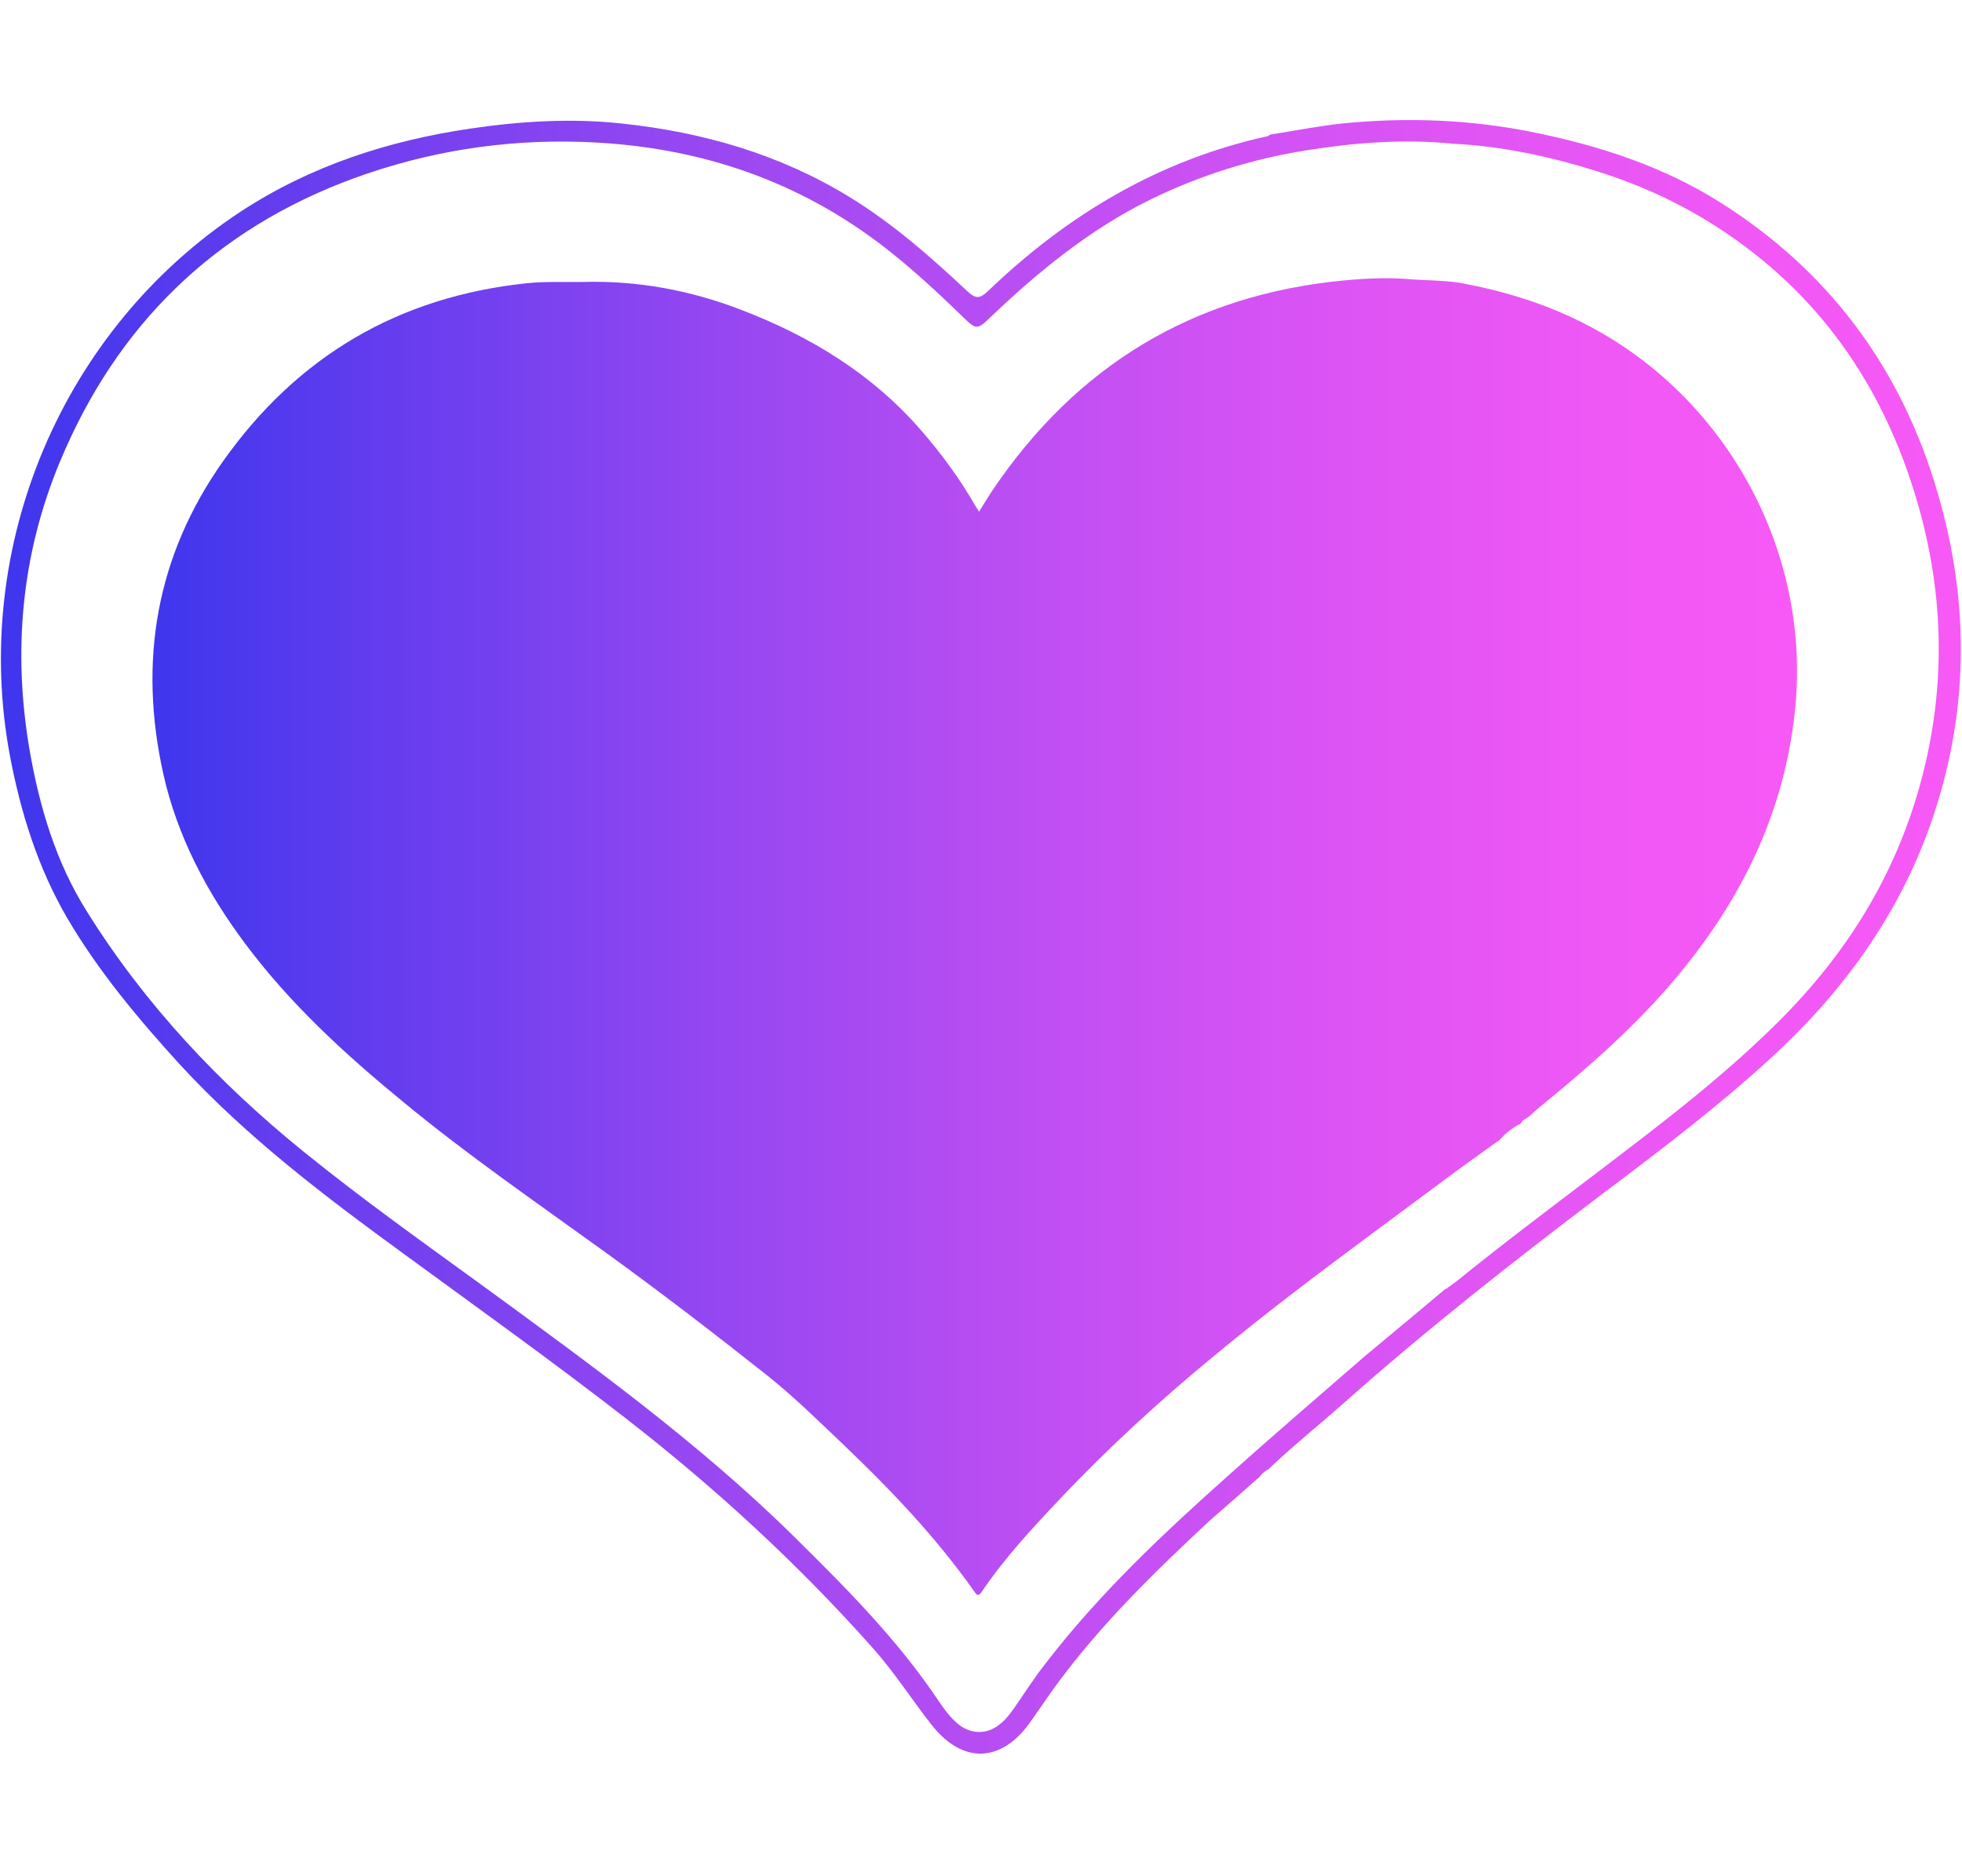 <svg width="275pt" height="263pt" viewBox="0 0 633 528" fill="none" xmlns="http://www.w3.org/2000/svg">
<path d="M410 4.7C417.9 3.5 425.7 1.9 433.6 1.1C454.3 -0.9 474.9 -0.1 495.2 4.1C516.2 8.4 536.5 15 554.8 26.5C590.4 48.9 613.7 80.6 625.3 120.9C635.7 156.7 635.2 192.4 622.7 227.7C612.2 257.2 594.4 281.6 571.5 302.6C554.4 318.3 536 332.3 517.5 346.2C488.7 368 460.3 390.3 433.2 414.4C425.2 421.5 416.9 428.1 409.2 435.5C408 436.1 407.1 436.9 406.4 437.9C405 439.1 403.6 440.3 402.3 441.5C398.2 445.1 394.1 448.7 390 452.3L389.9 452.4C372.4 468.7 355.3 485.4 341 504.8C338 508.9 335.2 513.1 332.3 517.2C323 530.2 310.6 530.6 300.7 518.1C294.3 510 288.8 501.3 281.9 493.5C257.6 466.1 230.8 441.5 202 419.1C178.7 401 154.7 383.8 130.9 366.4C105.1 347.6 79.7 328.4 58 304.8C44.6 290.1 31.8 274.8 21.7 257.6C12.2 241.3 6.7 223.6 3.2 205.2C-9.5 137.4 20.2 67.3 77.8 29.5C100.3 14.8 125.3 6.7 151.8 2.8C168.1 0.4 184.4 -0.6 200.9 1.2C226.9 4 251.6 11.1 274.1 24.9C288.1 33.5 300.3 44.2 312.2 55.4C314.7 57.7 316.1 57.8 318.7 55.3C344.4 30.6 374 12.9 409.2 5.2C409.3 5 409.7 4.8 410 4.7ZM467 376.9C467.9 376.2 468.9 375.6 469.8 374.9C484.2 363.2 499 352.1 513.7 340.9C534.6 325 555.6 309.2 574.2 290.6C595.8 269 611.4 243.9 619.5 214.4C628.3 182.5 627.3 150.6 617.3 119.1C605.6 82.1 583.9 52.8 550.5 32.4C539.3 25.6 527.5 20.4 515 16.5C500 11.8 484.7 8.5 468.9 7.7C453 6.1 437.3 7.3 421.6 9.8C404 12.6 387.1 17.9 371.2 25.7C351.6 35.3 334.8 49.1 319.1 64.1C315.5 67.6 314.8 67.6 311.3 64.2C301.2 54.4 290.9 44.8 279.4 36.7C251.9 17.3 220.9 8.1 187.4 7.1C162.3 6.3 137.9 10.2 114.3 18.8C69.2 35.3 37.6 66.3 19.3 110.4C6.9 140.2 4.1 171.3 9.5 203.1C12.7 221.6 18 239.5 28 255.4C46.7 285.4 70.6 310.8 98 333C116.9 348.3 136.7 362.4 156.4 376.7C191.1 402.1 226 427.3 256.7 457.7C273.2 474 289.6 490.5 302.6 509.9C304.6 512.8 306.6 515.7 309.4 517.9C313.7 521.2 318.9 521 323 517.4C324.9 515.8 326.3 513.8 327.7 511.8C330.8 507.3 333.8 502.6 337.2 498.3C354.6 475.6 375.4 456.1 396.7 437.1C411.1 424.2 425.8 411.6 440.4 398.9C449.1 391.7 457.8 384.4 466.4 377.2C466.9 377.2 467 377.1 467 376.9Z" fill="url(#paint0_linear_3_19)"/>
<path d="M470.5 52.5C484.4 55 497.8 59 510.5 65.4C556.5 88.5 584.2 138.7 579.2 189.7C575.8 224.4 560.9 253.7 538.4 279.6C525.8 294.1 511.4 306.6 496.6 318.7C495.6 319.5 494.7 320.4 493.7 321.3C493.3 321.6 492.9 321.9 492.5 322.2C491.8 322.5 491.2 322.9 490.9 323.5C490.7 323.8 490.4 324 490.2 324.3V324.1C487.8 325.4 485.7 327 483.9 329.1C479.4 332.4 474.8 335.6 470.3 338.9C461 345.8 451.7 352.7 442.4 359.6C425.3 372.3 408.3 385.1 391.9 398.7C374.4 413.1 357.7 428.4 342.1 444.9C333.1 454.4 324.2 464 316.8 474.9C315.9 476.2 315.4 476.5 314.4 475C302.1 457.5 287.4 442.1 272 427.4C264.1 419.9 256.3 412.2 247.8 405.4C230.4 391.6 212.7 378 194.7 365C173 349.3 150.9 334.1 130.2 317C111.4 301.6 93.6 285.3 79 265.7C66.7 249.2 57.2 231.2 52.7 211.1C44.6 174.8 50.3 140.8 72 110.1C96 76.2 128.7 57 170.1 52.7C176 52.1 182 52.4 187.9 52.3C205.8 51.8 222.9 55 239.4 61.4C261.5 69.9 281.4 82 297.1 100.1C303.7 107.7 309.7 115.8 314.7 124.6C315 125.1 315.3 125.5 315.9 126.4C317.4 124 318.7 121.8 320.1 119.7C347.3 79.3 385 56.4 433.7 51.8C441.1 51.1 448.5 50.8 455.8 51.5C460.6 51.8 465.6 51.8 470.5 52.5Z" fill="url(#paint1_linear_3_19)"/>
<defs>
<linearGradient id="paint0_linear_3_19" x1="0.305" y1="263.574" x2="632.59" y2="263.574" gradientUnits="userSpaceOnUse">
<stop stop-color="#3E36ED"/>
<stop offset="0.126" stop-color="#603CEE"/>
<stop offset="0.344" stop-color="#9547F1"/>
<stop offset="0.549" stop-color="#C04FF3"/>
<stop offset="0.733" stop-color="#DE54F4"/>
<stop offset="0.889" stop-color="#F058F5"/>
<stop offset="1" stop-color="#F759F5"/>
</linearGradient>
<linearGradient id="paint1_linear_3_19" x1="49.15" y1="263.462" x2="579.754" y2="263.462" gradientUnits="userSpaceOnUse">
<stop stop-color="#3E36ED"/>
<stop offset="0.126" stop-color="#603CEE"/>
<stop offset="0.344" stop-color="#9547F1"/>
<stop offset="0.549" stop-color="#C04FF3"/>
<stop offset="0.733" stop-color="#DE54F4"/>
<stop offset="0.889" stop-color="#F058F5"/>
<stop offset="1" stop-color="#F759F5"/>
</linearGradient>
</defs>
</svg>
